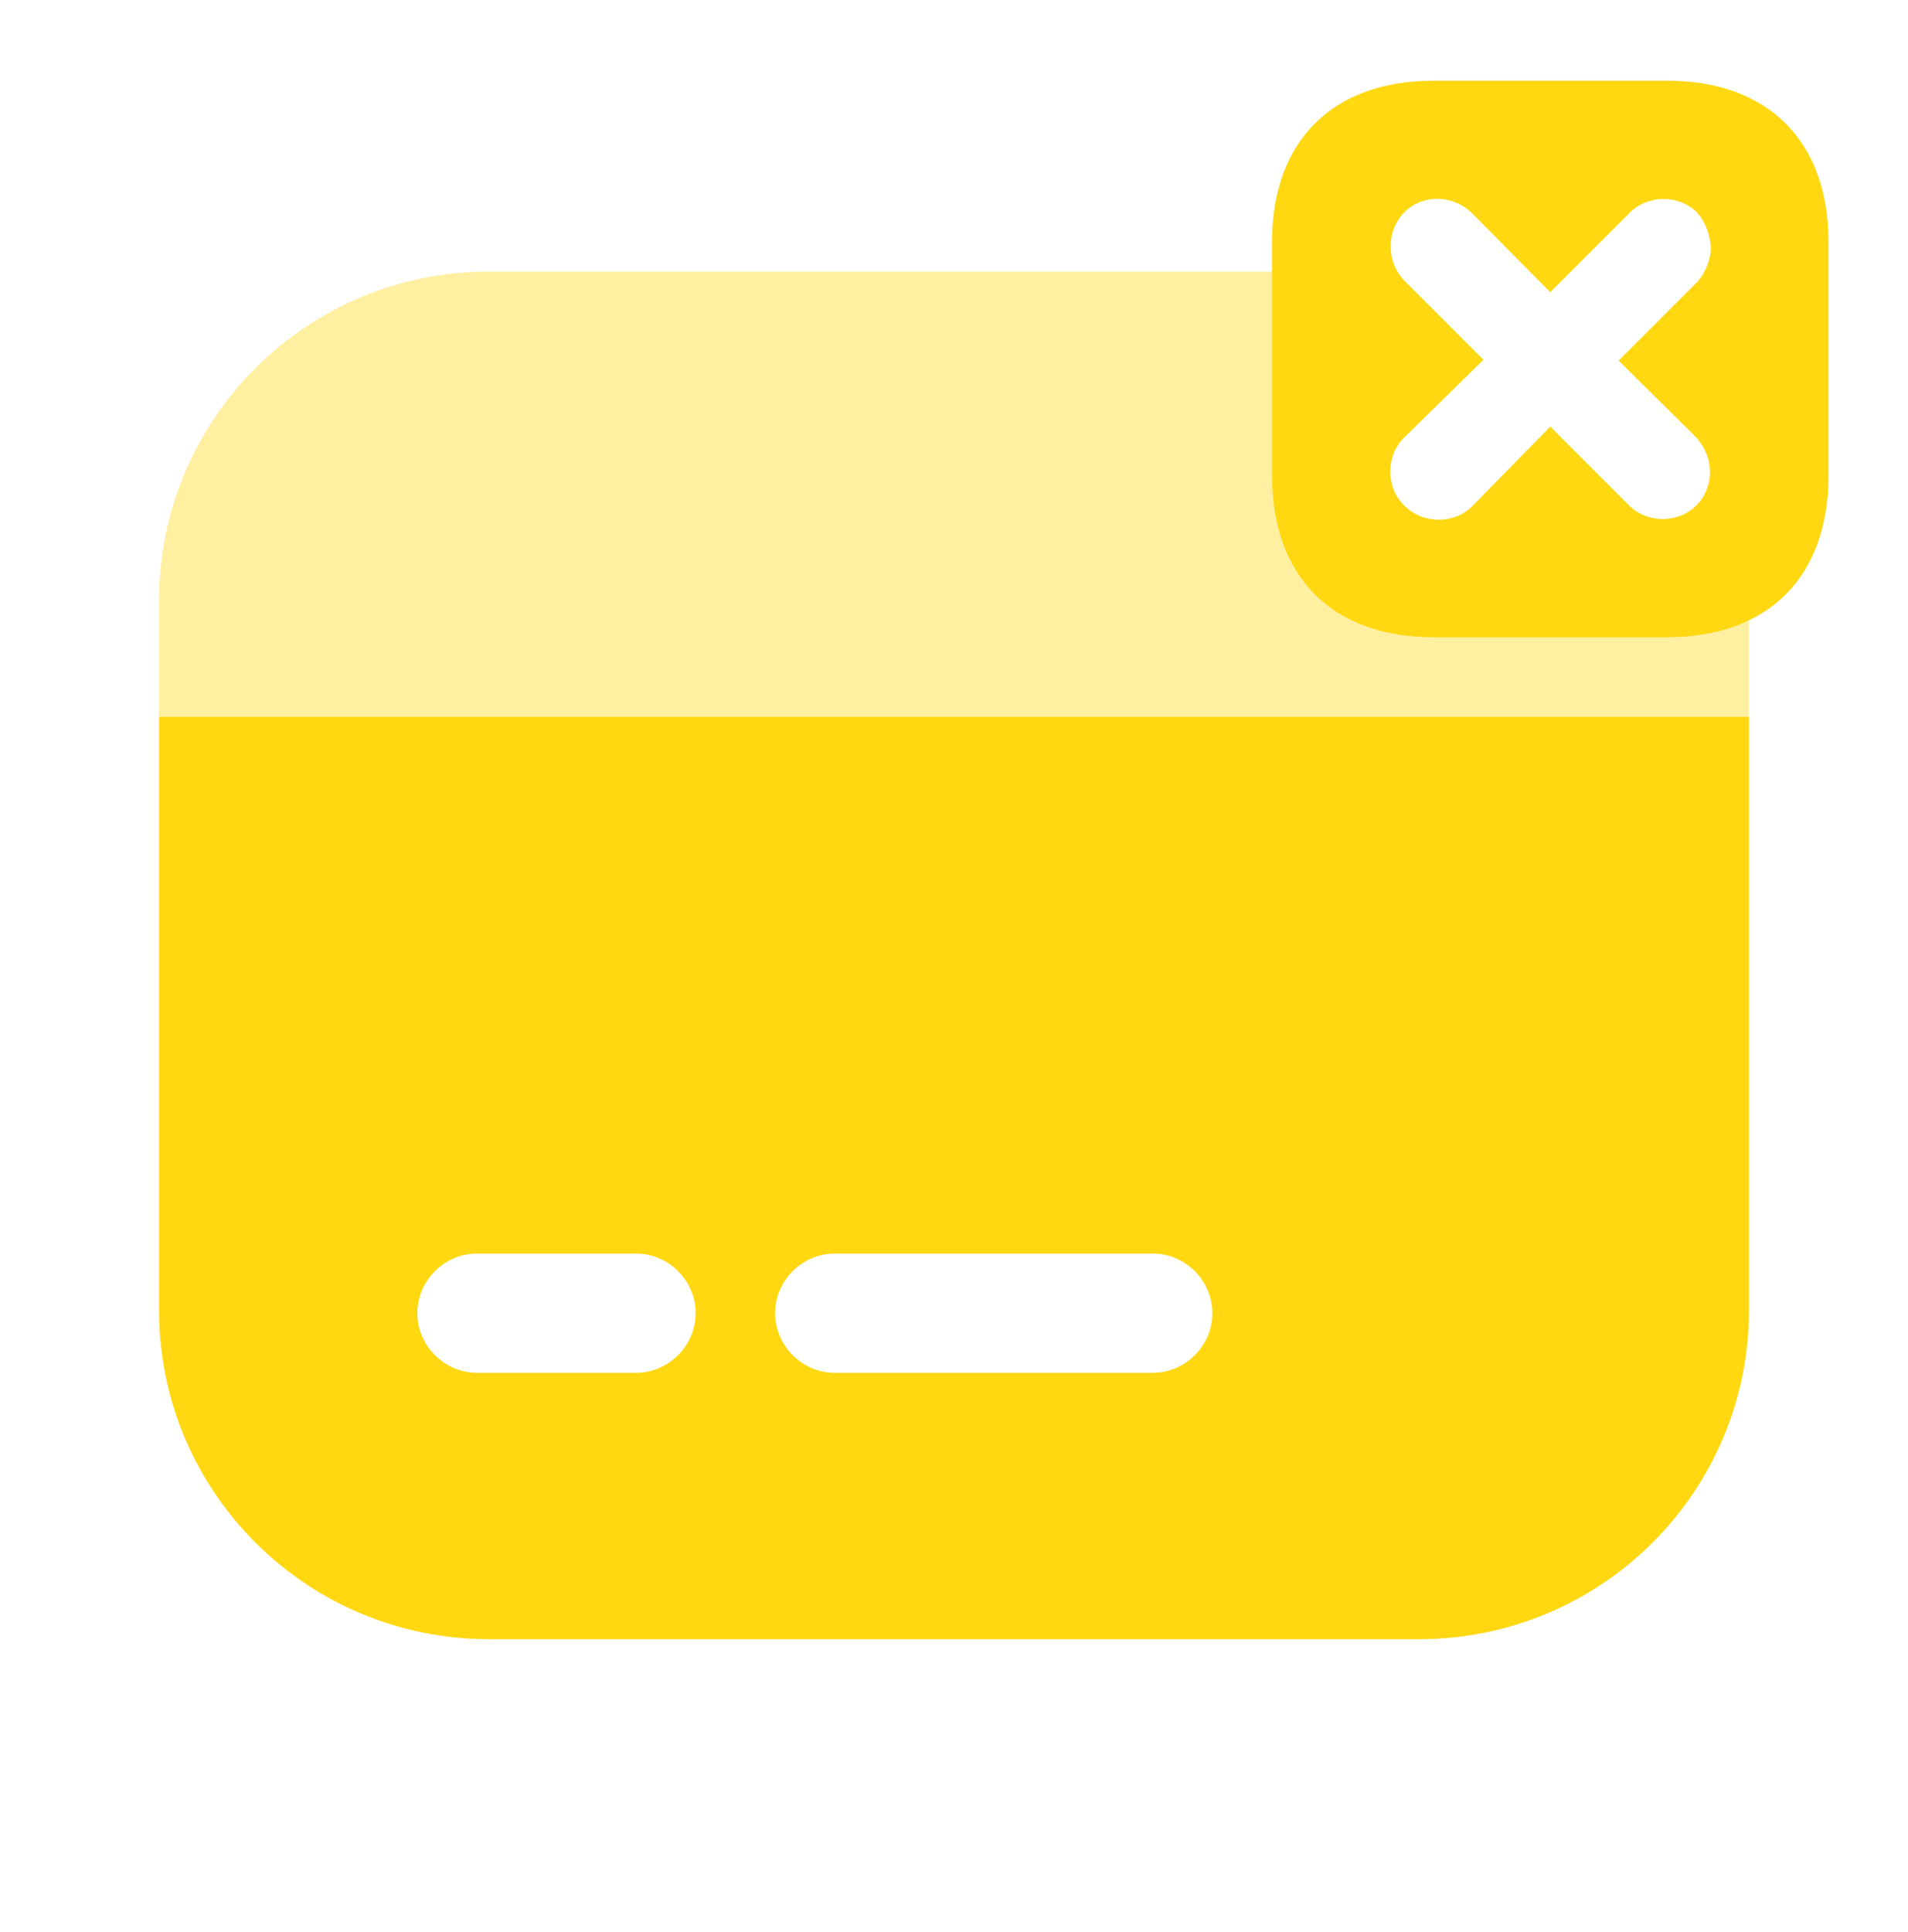 <svg width="80" height="81" viewBox="0 0 80 81" fill="none" xmlns="http://www.w3.org/2000/svg">
<path opacity="0.4" d="M73.333 25.951V30.051H6.667V25.184C6.667 17.551 12.867 11.384 20.5 11.384H53.333V19.951C53.333 24.184 55.867 26.718 60.1 26.718H69.9C71.233 26.718 72.367 26.484 73.333 25.951Z" fill="#FFD812"/>
<path d="M6.667 30.05V54.916C6.667 62.55 12.867 68.716 20.5 68.716H59.5C67.133 68.716 73.333 62.55 73.333 54.916V30.05H6.667ZM26.667 57.55H20C18.633 57.55 17.5 56.416 17.5 55.05C17.5 53.683 18.633 52.55 20 52.55H26.667C28.033 52.55 29.167 53.683 29.167 55.05C29.167 56.416 28.033 57.55 26.667 57.55ZM48.333 57.55H35C33.633 57.55 32.5 56.416 32.5 55.05C32.5 53.683 33.633 52.55 35 52.55H48.333C49.7 52.55 50.833 53.683 50.833 55.05C50.833 56.416 49.7 57.55 48.333 57.55Z" fill="#FFD812"/>
<path d="M69.9 3.383H60.1C55.867 3.383 53.333 5.917 53.333 10.15V19.95C53.333 24.183 55.867 26.717 60.1 26.717H69.9C74.133 26.717 76.667 24.183 76.667 19.95V10.15C76.667 5.917 74.133 3.383 69.9 3.383ZM71.133 18.35C71.5 18.783 71.7 19.25 71.7 19.817C71.7 20.283 71.5 20.817 71.133 21.183C70.367 21.95 69.067 21.95 68.3 21.183L65 17.883L61.733 21.217C60.967 21.983 59.667 21.983 58.867 21.183C58.1 20.417 58.1 19.117 58.867 18.35L62.2 15.083L58.9 11.783C58.133 11.017 58.1 9.717 58.867 8.917C59.633 8.117 60.933 8.15 61.733 8.95L65 12.25L68.333 8.917C69.1 8.15 70.4 8.15 71.167 8.917C71.533 9.35 71.7 9.85 71.733 10.383C71.733 10.85 71.533 11.383 71.2 11.783L67.867 15.117L71.133 18.35Z" fill="#FFD812"/>
</svg>
